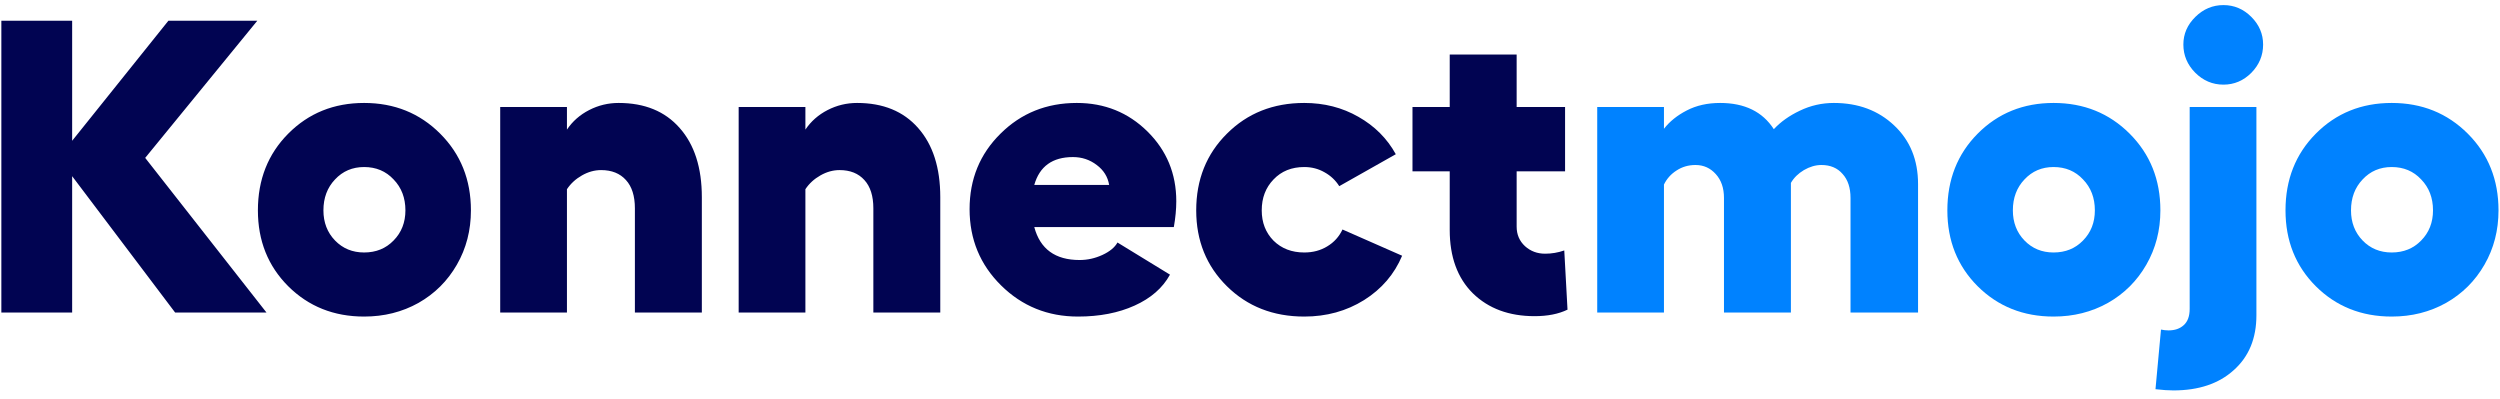 <svg width="144" height="23" viewBox="0 0 144 23" fill="none" xmlns="http://www.w3.org/2000/svg">
<path d="M15.348 18H10.086L4.156 10.148V18H0.078V1.195H4.156V8.109L9.699 1.195H14.82L8.363 9.094L15.348 18ZM16.602 7.699C17.773 6.52 19.23 5.93 20.973 5.93C22.715 5.93 24.176 6.52 25.355 7.699C26.535 8.879 27.125 10.352 27.125 12.117C27.125 13.266 26.855 14.309 26.316 15.246C25.777 16.184 25.039 16.918 24.102 17.449C23.164 17.973 22.121 18.234 20.973 18.234C19.23 18.234 17.773 17.652 16.602 16.488C15.438 15.324 14.855 13.867 14.855 12.117C14.855 10.344 15.438 8.871 16.602 7.699ZM20.973 9.621C20.301 9.621 19.742 9.859 19.297 10.336C18.852 10.805 18.629 11.398 18.629 12.117C18.629 12.812 18.852 13.391 19.297 13.852C19.742 14.312 20.301 14.543 20.973 14.543C21.66 14.543 22.227 14.312 22.672 13.852C23.125 13.391 23.352 12.812 23.352 12.117C23.352 11.398 23.125 10.805 22.672 10.336C22.227 9.859 21.66 9.621 20.973 9.621ZM35.633 5.93C37.133 5.93 38.305 6.41 39.148 7.371C40 8.332 40.426 9.66 40.426 11.355V18H36.57V12C36.57 11.289 36.398 10.746 36.055 10.371C35.711 9.988 35.234 9.797 34.625 9.797C34.25 9.797 33.883 9.898 33.523 10.102C33.164 10.305 32.875 10.57 32.656 10.898V18H28.812V6.164H32.656V7.465C32.977 6.988 33.402 6.613 33.934 6.34C34.465 6.066 35.031 5.93 35.633 5.93ZM49.367 5.93C50.867 5.93 52.039 6.41 52.883 7.371C53.734 8.332 54.16 9.66 54.16 11.355V18H50.305V12C50.305 11.289 50.133 10.746 49.789 10.371C49.445 9.988 48.969 9.797 48.359 9.797C47.984 9.797 47.617 9.898 47.258 10.102C46.898 10.305 46.609 10.57 46.391 10.898V18H42.547V6.164H46.391V7.465C46.711 6.988 47.137 6.613 47.668 6.34C48.199 6.066 48.766 5.93 49.367 5.93ZM67.754 11.59C67.754 12.051 67.707 12.547 67.613 13.078H59.574C59.91 14.344 60.781 14.977 62.188 14.977C62.641 14.977 63.078 14.879 63.5 14.684C63.922 14.488 64.211 14.25 64.367 13.969L67.391 15.82C66.969 16.586 66.289 17.18 65.352 17.602C64.422 18.023 63.336 18.234 62.094 18.234C60.352 18.234 58.875 17.637 57.664 16.441C56.453 15.246 55.848 13.781 55.848 12.047C55.848 10.32 56.441 8.871 57.629 7.699C58.816 6.52 60.281 5.93 62.023 5.93C63.625 5.93 64.981 6.477 66.09 7.57C67.199 8.664 67.754 10.004 67.754 11.59ZM59.574 10.652H63.887C63.809 10.184 63.57 9.801 63.172 9.504C62.773 9.199 62.316 9.047 61.801 9.047C60.621 9.047 59.879 9.582 59.574 10.652ZM80.762 14.73C80.316 15.793 79.586 16.645 78.57 17.285C77.555 17.918 76.406 18.234 75.125 18.234C73.336 18.234 71.852 17.652 70.672 16.488C69.492 15.324 68.902 13.867 68.902 12.117C68.902 10.344 69.492 8.871 70.672 7.699C71.852 6.52 73.336 5.93 75.125 5.93C76.273 5.93 77.312 6.195 78.242 6.727C79.18 7.258 79.898 7.977 80.398 8.883L77.141 10.723C76.93 10.387 76.648 10.121 76.297 9.926C75.945 9.723 75.555 9.621 75.125 9.621C74.398 9.621 73.809 9.859 73.356 10.336C72.902 10.805 72.676 11.398 72.676 12.117C72.676 12.82 72.902 13.402 73.356 13.863C73.816 14.316 74.406 14.543 75.125 14.543C75.625 14.543 76.066 14.426 76.449 14.191C76.84 13.957 77.133 13.633 77.328 13.219L80.762 14.73ZM90.102 14.426L90.289 17.836C89.773 18.086 89.141 18.211 88.391 18.211C86.922 18.211 85.738 17.773 84.84 16.898C83.949 16.016 83.504 14.797 83.504 13.242V9.867H81.359V6.164H83.504V3.141H87.359V6.164H90.148V9.867H87.359V13.055C87.359 13.508 87.519 13.883 87.84 14.18C88.16 14.469 88.547 14.613 89 14.613C89.375 14.613 89.742 14.551 90.102 14.426Z" fill="#010452"/>
<path d="M105.629 5.93C107.035 5.93 108.195 6.363 109.109 7.23C110.023 8.09 110.48 9.215 110.48 10.605V18H106.59V11.402C106.59 10.816 106.438 10.355 106.133 10.02C105.836 9.676 105.43 9.504 104.914 9.504C104.578 9.504 104.242 9.602 103.906 9.797C103.578 9.992 103.328 10.238 103.156 10.535V18H99.301V11.402C99.301 10.832 99.144 10.375 98.832 10.031C98.519 9.68 98.129 9.504 97.66 9.504C97.254 9.504 96.891 9.609 96.57 9.82C96.25 10.023 96.008 10.293 95.844 10.629V18H92V6.164H95.844V7.418C96.172 6.996 96.609 6.645 97.156 6.363C97.711 6.074 98.352 5.93 99.078 5.93C100.492 5.93 101.523 6.434 102.172 7.441C102.562 7.02 103.062 6.664 103.672 6.375C104.289 6.078 104.941 5.93 105.629 5.93ZM113.914 7.699C115.086 6.52 116.543 5.93 118.285 5.93C120.027 5.93 121.488 6.52 122.668 7.699C123.848 8.879 124.438 10.352 124.438 12.117C124.438 13.266 124.168 14.309 123.629 15.246C123.09 16.184 122.352 16.918 121.414 17.449C120.477 17.973 119.434 18.234 118.285 18.234C116.543 18.234 115.086 17.652 113.914 16.488C112.75 15.324 112.168 13.867 112.168 12.117C112.168 10.344 112.75 8.871 113.914 7.699ZM118.285 9.621C117.613 9.621 117.055 9.859 116.609 10.336C116.164 10.805 115.941 11.398 115.941 12.117C115.941 12.812 116.164 13.391 116.609 13.852C117.055 14.312 117.613 14.543 118.285 14.543C118.973 14.543 119.539 14.312 119.984 13.852C120.438 13.391 120.664 12.812 120.664 12.117C120.664 11.398 120.438 10.805 119.984 10.336C119.539 9.859 118.973 9.621 118.285 9.621ZM126.453 0.973C126.914 0.52 127.453 0.293 128.07 0.293C128.688 0.293 129.223 0.52 129.676 0.973C130.129 1.426 130.355 1.957 130.355 2.566C130.355 3.191 130.129 3.734 129.676 4.195C129.223 4.648 128.688 4.875 128.07 4.875C127.445 4.875 126.902 4.645 126.441 4.184C125.988 3.723 125.762 3.184 125.762 2.566C125.762 1.957 125.992 1.426 126.453 0.973ZM124.473 18.984C124.629 19.016 124.773 19.031 124.906 19.031C125.273 19.031 125.566 18.93 125.785 18.727C126.012 18.523 126.125 18.211 126.125 17.789V6.164H129.969V18.164C129.969 19.492 129.535 20.543 128.668 21.316C127.809 22.098 126.648 22.488 125.188 22.488C124.906 22.488 124.562 22.465 124.156 22.418L124.473 18.984ZM133.391 7.699C134.562 6.52 136.02 5.93 137.762 5.93C139.504 5.93 140.965 6.52 142.145 7.699C143.324 8.879 143.914 10.352 143.914 12.117C143.914 13.266 143.645 14.309 143.105 15.246C142.566 16.184 141.828 16.918 140.891 17.449C139.953 17.973 138.91 18.234 137.762 18.234C136.02 18.234 134.562 17.652 133.391 16.488C132.227 15.324 131.645 13.867 131.645 12.117C131.645 10.344 132.227 8.871 133.391 7.699ZM137.762 9.621C137.09 9.621 136.531 9.859 136.086 10.336C135.641 10.805 135.418 11.398 135.418 12.117C135.418 12.812 135.641 13.391 136.086 13.852C136.531 14.312 137.09 14.543 137.762 14.543C138.449 14.543 139.016 14.312 139.461 13.852C139.914 13.391 140.141 12.812 140.141 12.117C140.141 11.398 139.914 10.805 139.461 10.336C139.016 9.859 138.449 9.621 137.762 9.621Z" fill="#0082FF"/>
</svg>
